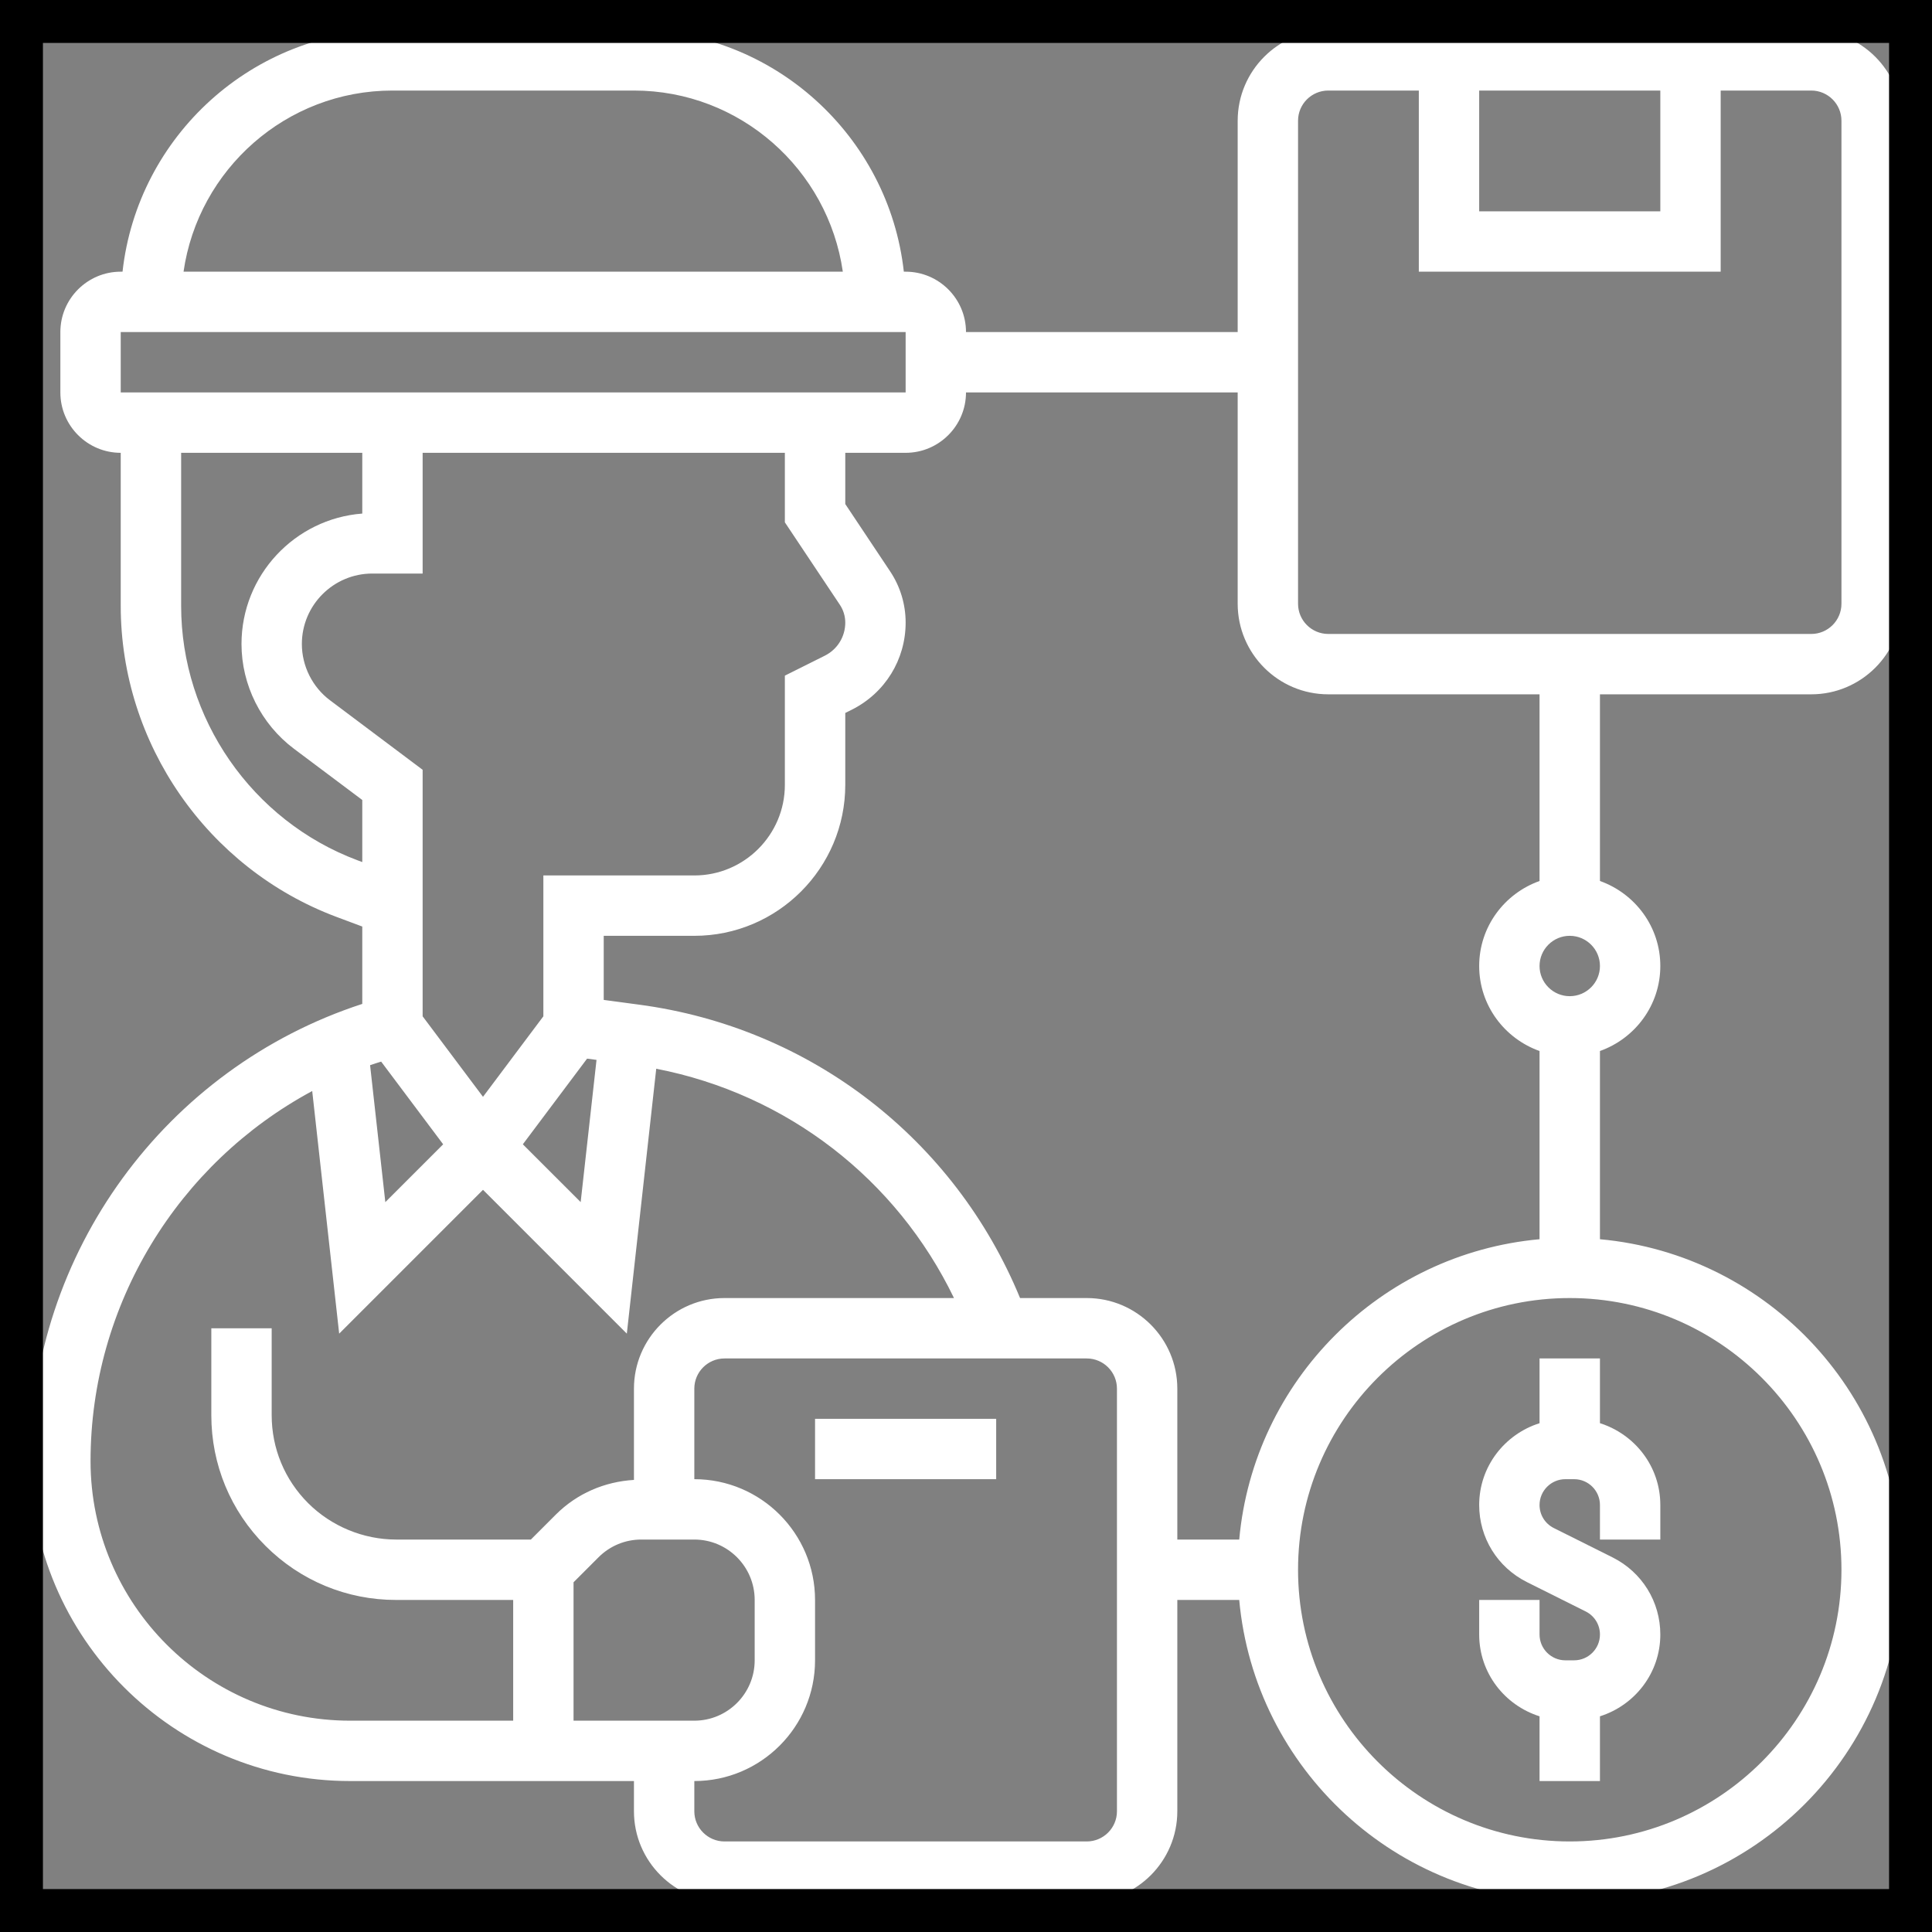 <svg width="45" height="45" viewBox="0 0 45 45" fill="none" xmlns="http://www.w3.org/2000/svg">
<rect x="0" y="0" width="45" height="45" fill="#808080" stroke="none"/>
<g clip-path="url(#clip0_133_4369)">
<path d="M35.859 31.641V33.149C35.047 33.406 34.453 34.158 34.453 35.054C34.453 35.818 34.878 36.505 35.563 36.849L36.934 37.534C37.138 37.636 37.266 37.842 37.266 38.071C37.266 38.402 36.996 38.672 36.665 38.672H36.46C36.129 38.672 35.859 38.402 35.859 38.071V37.266H34.453V38.071C34.453 38.968 35.047 39.719 35.859 39.976V41.484H37.266V39.976C38.078 39.719 38.672 38.967 38.672 38.071C38.672 37.307 38.247 36.62 37.562 36.276L36.191 35.591C35.987 35.489 35.859 35.283 35.859 35.054C35.859 34.723 36.129 34.453 36.46 34.453H36.665C36.996 34.453 37.266 34.723 37.266 35.054V35.859H38.672V35.054C38.672 34.157 38.078 33.406 37.266 33.149V31.641H35.859Z" fill="white"/>
<path d="M42.188 16.172C43.35 16.172 44.297 15.226 44.297 14.062V2.812C44.297 1.65 43.35 0.703 42.188 0.703H30.938C29.774 0.703 28.828 1.65 28.828 2.812V7.734H22.5C22.5 6.959 21.869 6.328 21.094 6.328H21.052C20.701 3.169 18.017 0.703 14.766 0.703H9.141C5.889 0.703 3.205 3.169 2.854 6.328H2.812C2.037 6.328 1.406 6.959 1.406 7.734V9.141C1.406 9.916 2.037 10.547 2.812 10.547V14.112C2.812 17.318 4.829 20.227 7.831 21.354L8.438 21.581V23.383C3.857 24.874 0.703 29.177 0.703 34.033C0.703 38.141 4.046 41.484 8.155 41.484H14.766V42.188C14.766 43.35 15.712 44.297 16.875 44.297H25.312C26.476 44.297 27.422 43.35 27.422 42.188V37.266H28.864C29.221 41.202 32.535 44.297 36.562 44.297C40.827 44.297 44.297 40.827 44.297 36.562C44.297 32.535 41.202 29.221 37.266 28.864V24.48C38.082 24.189 38.672 23.416 38.672 22.5C38.672 21.584 38.082 20.811 37.266 20.52V16.172H42.188ZM34.453 2.109H38.672V4.922H34.453V2.109ZM30.234 2.812C30.234 2.424 30.55 2.109 30.938 2.109H33.047V6.328H40.078V2.109H42.188C42.575 2.109 42.891 2.424 42.891 2.812V14.062C42.891 14.451 42.575 14.766 42.188 14.766H30.938C30.55 14.766 30.234 14.451 30.234 14.062V2.812ZM9.141 2.109H14.766C17.24 2.109 19.288 3.947 19.631 6.328H4.275C4.618 3.947 6.666 2.109 9.141 2.109ZM2.812 7.734H21.094V9.141L2.812 9.141V7.734ZM19.563 14.088C19.644 14.21 19.688 14.353 19.688 14.501C19.688 14.83 19.505 15.126 19.21 15.273L18.281 15.737V18.281C18.281 19.444 17.335 20.391 16.172 20.391H12.656V23.672L11.25 25.547L9.844 23.672V17.93L7.688 16.312C7.277 16.005 7.031 15.513 7.031 15C7.031 14.095 7.767 13.359 8.672 13.359H9.844V10.547H18.281V12.166L19.563 14.088ZM13.674 24.658L13.894 24.687L13.525 27.999L12.178 26.653L13.674 24.658ZM8.878 24.727L10.322 26.653L8.975 28L8.62 24.81C8.705 24.779 8.792 24.755 8.878 24.727ZM8.325 20.037C5.869 19.117 4.219 16.735 4.219 14.112V10.547H8.438V11.962C6.867 12.082 5.625 13.399 5.625 15C5.625 15.953 6.081 16.864 6.844 17.438L8.438 18.633V20.079L8.325 20.037ZM2.109 34.032C2.109 30.381 4.153 27.091 7.272 25.412L7.9 31.063L11.25 27.713L14.6 31.063L15.285 24.893C18.328 25.484 20.881 27.461 22.22 30.234H16.875C15.712 30.234 14.766 31.181 14.766 32.344V34.47C14.08 34.511 13.438 34.787 12.947 35.277L12.365 35.859H9.226C8.464 35.859 7.717 35.55 7.177 35.011C6.63 34.464 6.328 33.736 6.328 32.962V30.938H4.922V32.962C4.922 34.112 5.37 35.193 6.183 36.005C6.996 36.818 8.077 37.266 9.226 37.266H11.953V40.078H8.155C4.821 40.078 2.109 37.366 2.109 34.032ZM13.359 36.854L13.942 36.271C14.208 36.006 14.561 35.859 14.937 35.859H16.172C16.947 35.859 17.578 36.49 17.578 37.266V38.672C17.578 39.447 16.947 40.078 16.172 40.078H13.359V36.854ZM26.016 42.188C26.016 42.576 25.7 42.891 25.312 42.891H16.875C16.488 42.891 16.172 42.576 16.172 42.188V41.484C17.723 41.484 18.984 40.223 18.984 38.672V37.266C18.984 35.715 17.723 34.453 16.172 34.453V32.344C16.172 31.956 16.488 31.641 16.875 31.641H25.312C25.7 31.641 26.016 31.956 26.016 32.344V42.188ZM42.891 36.562C42.891 40.052 40.051 42.891 36.562 42.891C33.074 42.891 30.234 40.052 30.234 36.562C30.234 33.073 33.074 30.234 36.562 30.234C40.051 30.234 42.891 33.073 42.891 36.562ZM36.562 23.203C36.175 23.203 35.859 22.888 35.859 22.5C35.859 22.112 36.175 21.797 36.562 21.797C36.95 21.797 37.266 22.112 37.266 22.5C37.266 22.888 36.95 23.203 36.562 23.203ZM35.859 20.52C35.043 20.811 34.453 21.584 34.453 22.5C34.453 23.416 35.043 24.189 35.859 24.48V28.864C32.155 29.2 29.199 32.155 28.864 35.859H27.422V32.344C27.422 31.181 26.476 30.234 25.312 30.234H23.759C22.236 26.536 18.884 23.934 14.89 23.401L14.062 23.29V21.797H16.172C18.11 21.797 19.688 20.22 19.688 18.281V16.606L19.839 16.531C20.613 16.143 21.094 15.366 21.094 14.501C21.094 14.075 20.969 13.662 20.733 13.308L19.688 11.74V10.547H21.094C21.869 10.547 22.5 9.916 22.5 9.141H28.828V14.062C28.828 15.226 29.774 16.172 30.938 16.172H35.859V20.52Z" fill="white"/>
<path d="M18.984 33.047H23.203V34.453H18.984V33.047Z" fill="white"/>
</g>
<rect x="0.5" y="0.5" width="44" height="44" stroke="black"/>
<defs>
<clipPath id="clip0_133_4369">
<rect width="45" height="45" fill="white"/>
</clipPath>
</defs>
</svg>
